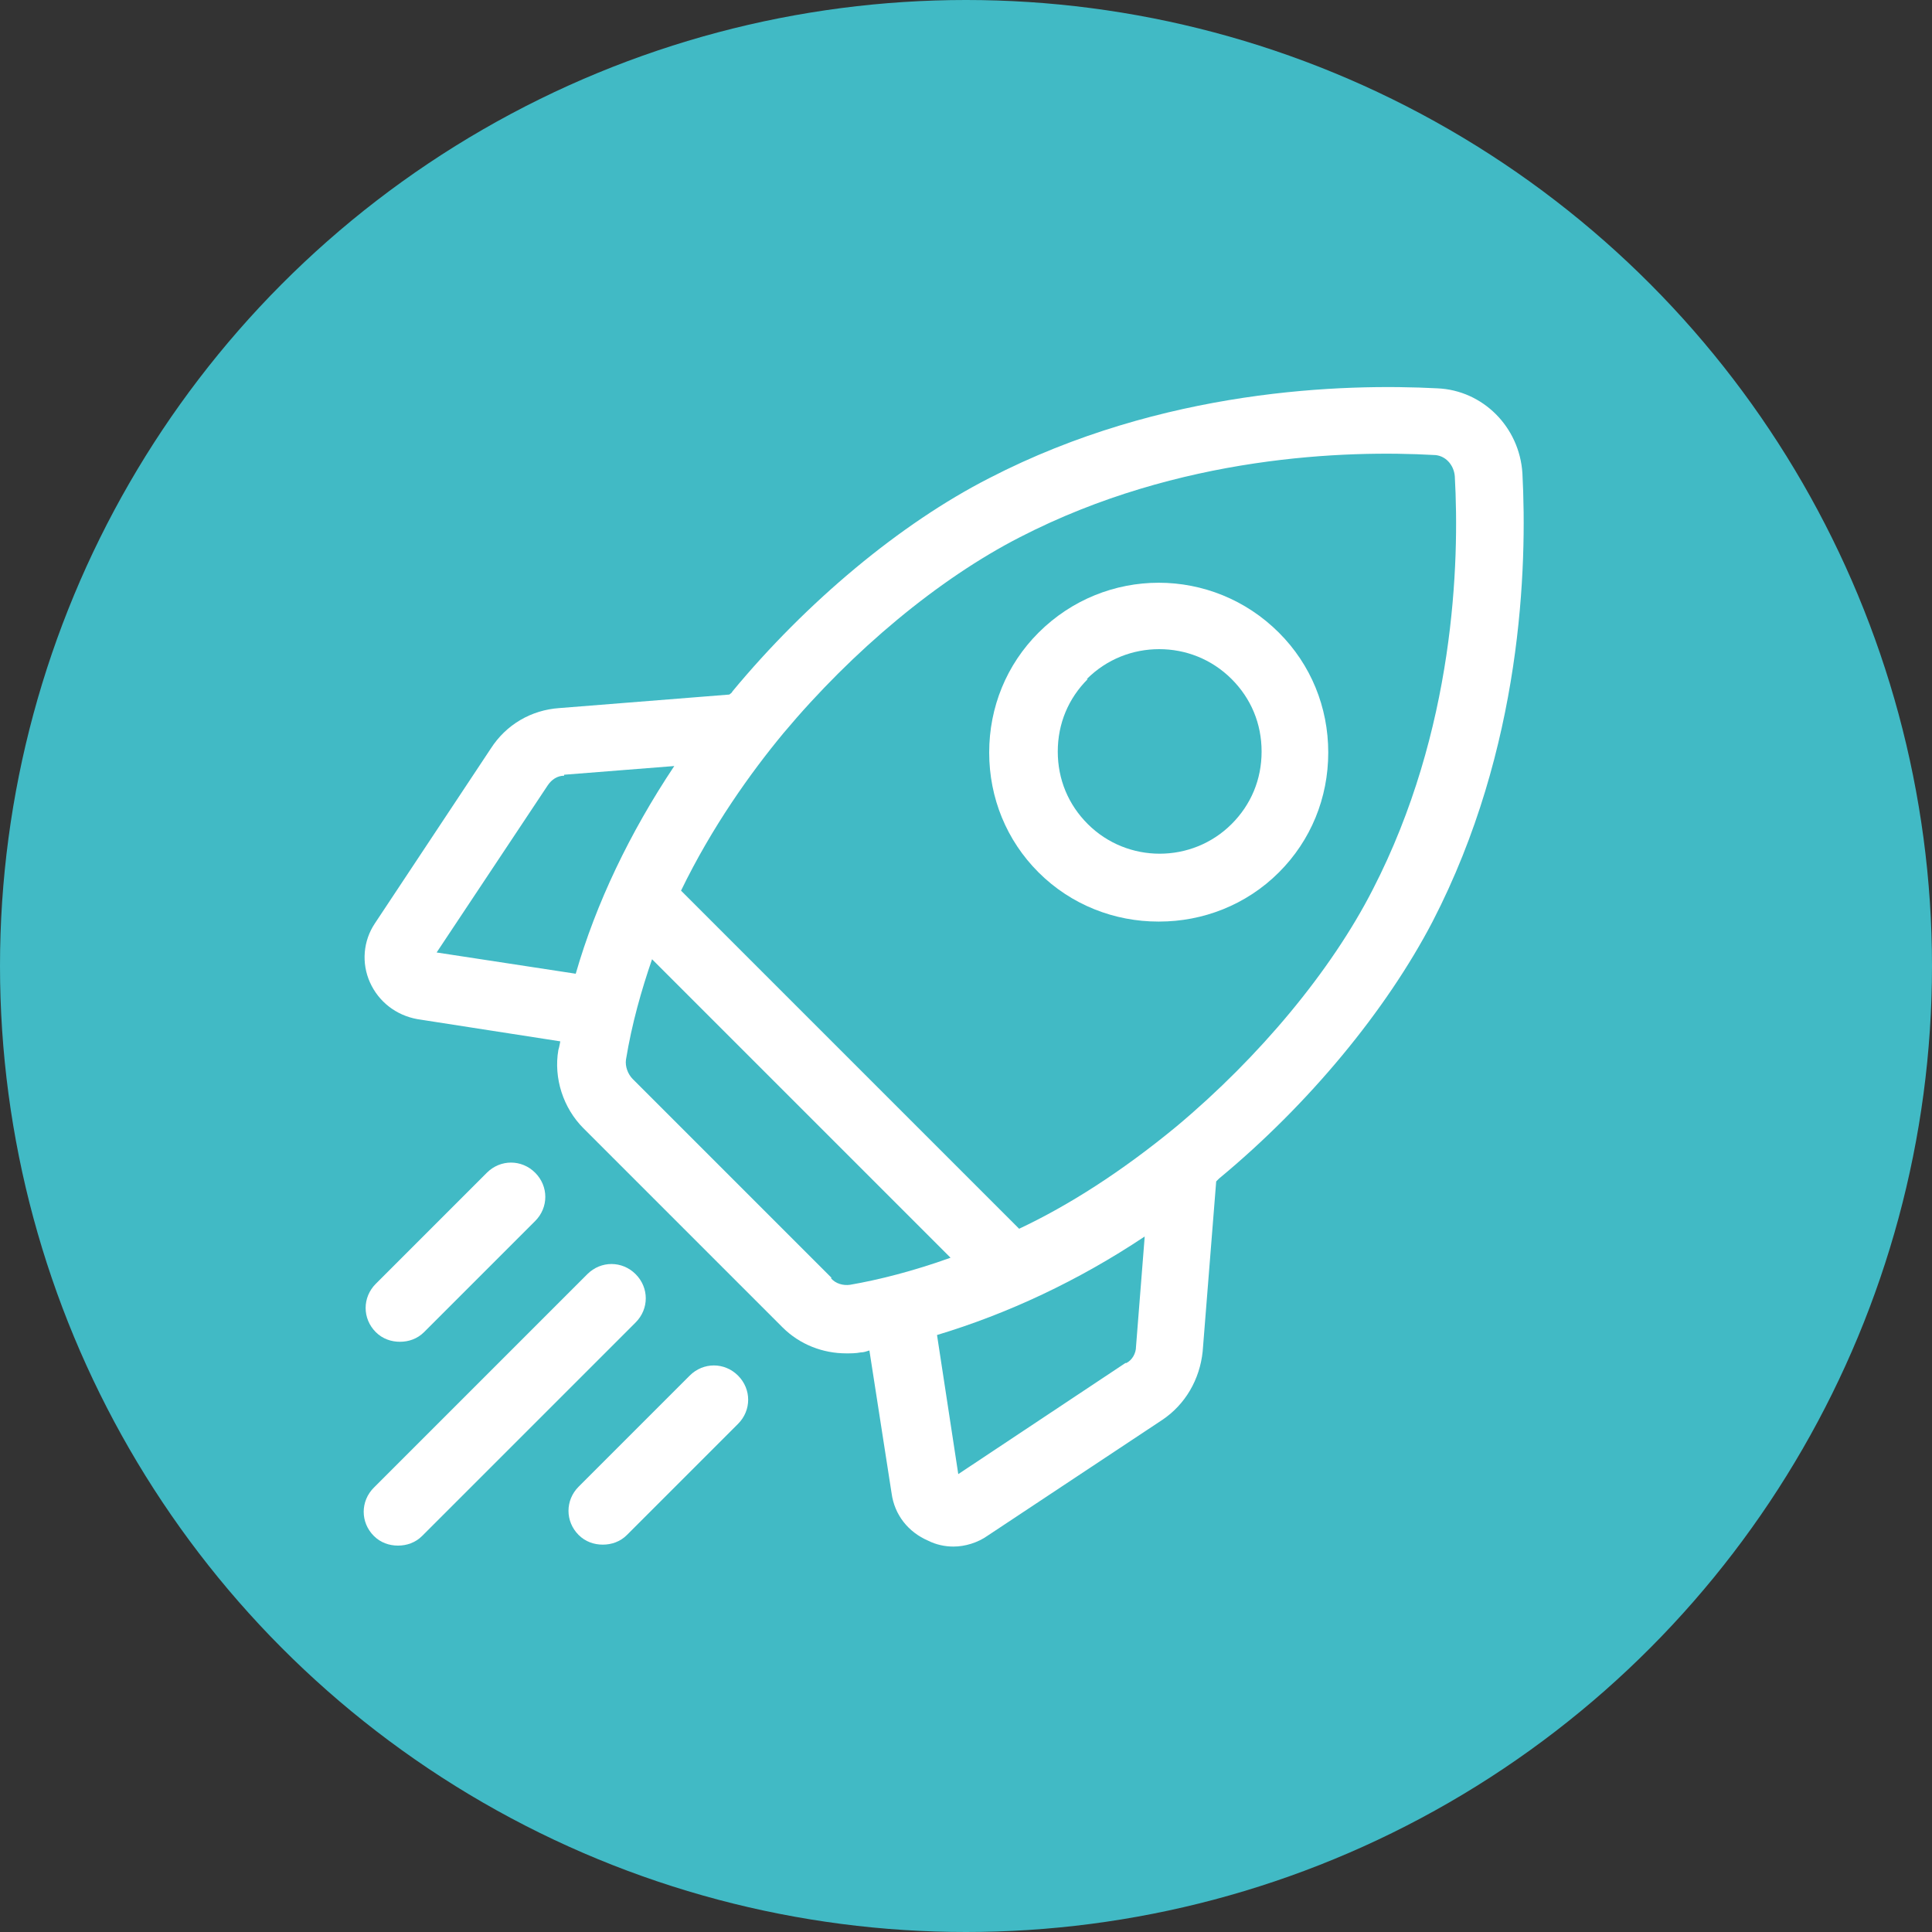 <?xml version="1.0" encoding="UTF-8"?>
<svg xmlns="http://www.w3.org/2000/svg" id="_Слой_1" viewBox="0 0 20 20" width="100" height="100"><rect x="0" y="0" width="20" height="20" fill="#333333" stroke="none"/><defs><style>.cls-1{fill:#fff;}.cls-1,.cls-2{stroke-width:0px;}.cls-2{fill:#41bac5;}</style></defs><circle class="cls-2" cx="10" cy="10" r="10"/><path class="cls-1" d="M15.76,4.9c-.03-.48-.41-.86-.88-.88-.96-.05-2.84,0-4.64.93-.92.47-1.89,1.28-2.66,2.21,0,.01-.02.02-.03.03l-1.76.14c-.29.02-.55.17-.71.42l-1.2,1.81c-.12.18-.14.41-.05.61.09.2.27.34.49.38l1.48.23s-.01.06-.02.09c-.05.29.05.6.26.81l2.06,2.06c.18.18.42.27.66.27.05,0,.1,0,.15-.01.03,0,.06-.01.09-.02l.23,1.48c.03.22.17.4.38.49.08.04.17.06.26.06.12,0,.25-.04.35-.11l1.81-1.2c.24-.16.39-.42.42-.71l.14-1.76s.02-.02.03-.03c.93-.77,1.73-1.74,2.21-2.66.93-1.8.98-3.68.93-4.64h0ZM11.65,14.11l-1.73,1.15-.22-1.44c.73-.22,1.46-.56,2.15-1.02l-.09,1.14c0,.07-.04.14-.1.17h0ZM8.61,13.23l-2.06-2.06c-.05-.05-.08-.13-.07-.2.06-.37.16-.72.27-1.04l3.09,3.09c-.39.14-.75.23-1.04.28-.07.01-.15-.01-.2-.07h0ZM5.84,8.02l1.14-.09c-.46.69-.81,1.42-1.02,2.15l-1.44-.22,1.15-1.73c.04-.06.1-.1.17-.1ZM12.18,11.66c-.57.47-1.12.82-1.63,1.06l-3.5-3.5c.32-.66.72-1.22,1.06-1.63.72-.86,1.61-1.6,2.45-2.03,1.65-.85,3.39-.9,4.28-.85.12,0,.21.1.22.22.05.89,0,2.63-.85,4.28-.43.84-1.17,1.73-2.03,2.45h0Z"/><path class="cls-1" d="M12,9.54c.45,0,.9-.17,1.24-.51.33-.33.51-.77.51-1.24s-.18-.91-.51-1.24c-.69-.69-1.8-.69-2.49,0-.33.33-.51.77-.51,1.24s.18.91.51,1.24c.34.34.79.51,1.24.51h0ZM11.25,7.03c.21-.21.48-.31.75-.31s.54.1.75.31c.2.2.31.46.31.75s-.11.55-.31.75c-.41.41-1.08.41-1.49,0-.2-.2-.31-.46-.31-.75s.11-.55.31-.75Z"/><path class="cls-1" d="M4.14,13.89c.09,0,.18-.03.25-.1l1.15-1.15c.14-.14.14-.36,0-.5-.14-.14-.36-.14-.5,0l-1.15,1.15c-.14.14-.14.36,0,.5.07.07.16.1.25.1Z"/><path class="cls-1" d="M6.58,13.19c-.14-.14-.36-.14-.5,0l-2.21,2.21c-.14.14-.14.36,0,.5.07.07.16.1.25.1s.18-.03.25-.1l2.21-2.21c.14-.14.14-.36,0-.5h0Z"/><path class="cls-1" d="M7.14,14.24l-1.15,1.15c-.14.14-.14.36,0,.5.07.07.16.1.25.1s.18-.03.25-.1l1.15-1.15c.14-.14.14-.36,0-.5-.14-.14-.36-.14-.5,0Z"/></svg>
